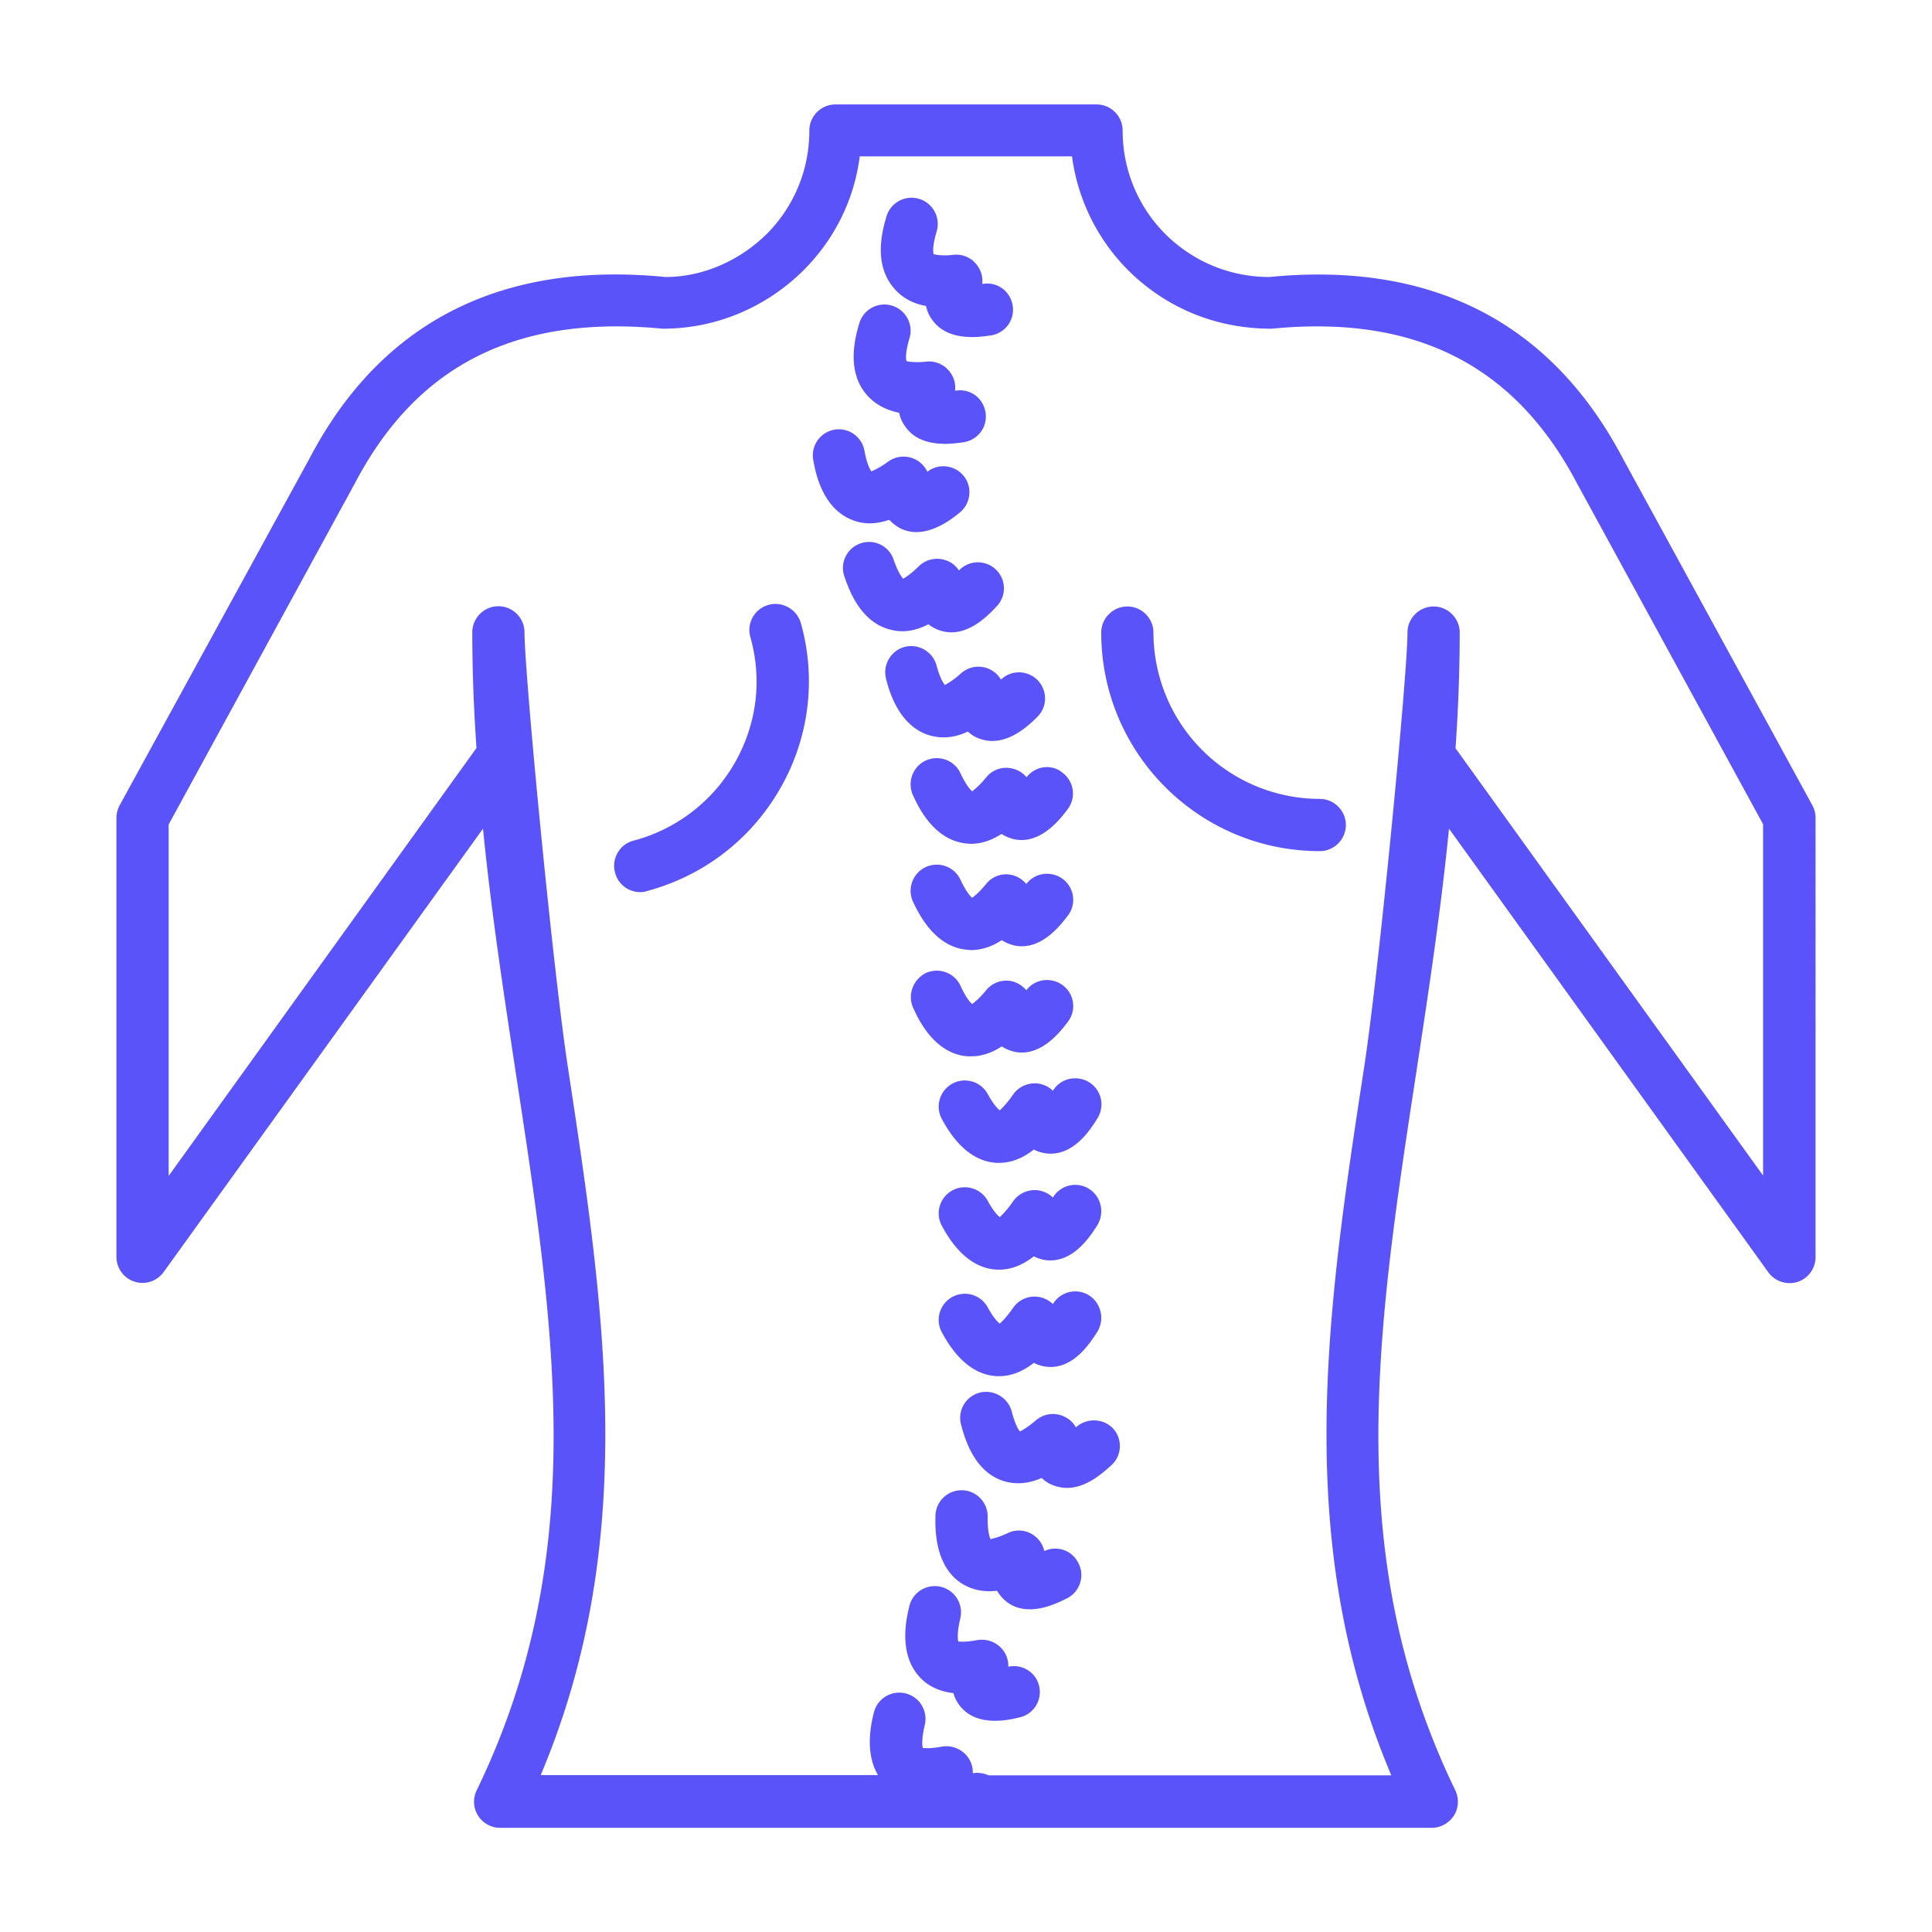<?xml version="1.0" encoding="UTF-8"?> <svg xmlns="http://www.w3.org/2000/svg" xmlns:xlink="http://www.w3.org/1999/xlink" version="1.1" width="512" height="512" x="0" y="0" viewBox="0 0 74 74" style="enable-background:new 0 0 512 512" xml:space="preserve" class=""><g><path d="m69.42 30.85-7.26-13.29c-2.75-5.23-7.34-7.56-13.54-6.95-1.49 0-2.91-.58-3.98-1.64A5.591 5.591 0 0 1 43 5c0-.55-.45-1-1-1H32c-.55 0-1 .45-1 1 0 1.5-.58 2.9-1.63 3.96-1.08 1.06-2.49 1.65-3.88 1.65-6.29-.62-10.89 1.72-13.63 6.94l-7.28 13.3c-.08.15-.12.31-.12.48v16.81c0 .43.28.82.69.95s.86-.01 1.12-.37L18.5 31.74c.32 3.23.8 6.34 1.26 9.38 1.52 9.93 2.83 18.51-1.5 27.45a.999.999 0 0 0 .9 1.44H54.84c.34 0 .66-.18.85-.47.18-.29.2-.66.05-.97-4.33-8.95-3.02-17.52-1.5-27.45.46-3.03.94-6.15 1.26-9.38l12.23 16.99c.25.35.71.5 1.12.37s.69-.52.69-.95V31.33c0-.17-.04-.33-.12-.48zm-1.88 14.19L55.75 28.66c.1-1.44.16-2.93.16-4.43 0-.55-.45-1-1-1s-1 .45-1 1c0 1.58-1.07 12.75-1.65 16.58-1.43 9.34-2.78 18.18 1.03 27.19H37.87c-.19-.08-.4-.12-.61-.08a.978.978 0 0 0-.23-.67c-.23-.28-.6-.41-.96-.35-.26.05-.44.06-.55.06s-.16-.01-.17 0c-.02-.05-.07-.28.07-.89.13-.54-.2-1.08-.74-1.21s-1.08.2-1.21.74c-.1.4-.36 1.52.16 2.39H20.71c3.8-9.01 2.45-17.85 1.03-27.19-.58-3.83-1.65-15.01-1.65-16.58 0-.55-.45-1-1-1s-1 .45-1 1c0 1.5.06 2.98.16 4.43L6.46 45.04V31.58l7.15-13.1c2.37-4.5 6.18-6.43 11.77-5.89 2.02 0 3.93-.79 5.39-2.23 1.2-1.2 1.95-2.72 2.16-4.37h8.13a7.59 7.59 0 0 0 2.17 4.38c1.45 1.43 3.35 2.22 5.46 2.22h.02c5.49-.54 9.3 1.39 11.68 5.9l7.14 13.08v13.47z" fill="#5b53fa" opacity="1" data-original="#000000" class=""></path><path d="M35.47 11.72c.04.2.12.38.25.55.39.53 1.01.64 1.53.64.28 0 .53-.04.69-.06.55-.08.93-.58.85-1.13s-.57-.93-1.13-.85c-.01 0-.03 0-.04.01a.98.98 0 0 0-.18-.7.987.987 0 0 0-.92-.42c-.14.02-.26.02-.36.02-.28 0-.37-.05-.4-.04-.01-.03-.07-.26.12-.89a1.003 1.003 0 0 0-1.92-.58c-.13.44-.54 1.78.25 2.73.3.38.72.62 1.26.72zM34.44 15.81c.04.2.12.38.25.55.38.53 1.01.64 1.52.64.28 0 .53-.04.69-.06.55-.08.93-.58.85-1.13s-.57-.93-1.13-.85c-.01 0-.03 0-.04.01a.98.98 0 0 0-.18-.7.999.999 0 0 0-.92-.42c-.14.02-.26.02-.36.02-.28 0-.4-.04-.4-.04-.01-.03-.07-.26.12-.89a1.003 1.003 0 0 0-1.92-.58c-.13.44-.54 1.78.25 2.73.31.37.73.61 1.27.72zM34.06 19.91c.13.14.28.25.45.34.2.09.4.13.59.13.71 0 1.37-.51 1.65-.74.43-.34.51-.97.17-1.4s-.97-.51-1.4-.17a1.006 1.006 0 0 0-1.5-.39c-.41.3-.62.35-.64.38-.04-.05-.17-.25-.27-.8-.1-.54-.62-.9-1.16-.8s-.9.62-.8 1.16c.08.46.34 1.84 1.48 2.29.42.18.91.18 1.43 0zM35.56 23.91a1.438 1.438 0 0 0 .88.31c.79 0 1.44-.68 1.74-1a.996.996 0 1 0-1.45-1.37.971.971 0 0 0-.53-.4 1.01 1.01 0 0 0-1.01.24c-.36.36-.57.45-.59.48-.05-.05-.2-.23-.37-.73a.992.992 0 0 0-1.26-.63c-.52.17-.81.74-.63 1.26.15.44.59 1.77 1.78 2.05.53.14 1.02.01 1.44-.21zM35.62 28.17c.46.13.95.09 1.45-.15.14.13.29.22.47.28.16.06.32.08.47.08.76 0 1.41-.61 1.71-.91.4-.38.41-1.01.03-1.41s-1.02-.41-1.41-.03a1.001 1.001 0 0 0-1.53-.24c-.38.34-.59.42-.61.45-.05-.05-.19-.23-.33-.76-.15-.53-.7-.84-1.23-.7-.53.15-.84.7-.7 1.23.12.47.5 1.82 1.68 2.16zM39.32 29.77a.985.985 0 0 0-.58-.34.977.977 0 0 0-.97.35c-.32.39-.51.5-.53.53-.05-.04-.22-.2-.45-.69-.23-.5-.82-.72-1.33-.49-.5.23-.72.83-.49 1.33.19.42.78 1.69 1.99 1.84.08.01.16.02.23.02.39 0 .79-.13 1.17-.38.15.1.33.17.51.21 1 .19 1.74-.78 2.02-1.15a.992.992 0 0 0-.19-1.4c-.41-.35-1.04-.27-1.38.17zM40.34 41.76c0 .01-.01.01-.01.02-.15-.15-.36-.25-.58-.28-.37-.04-.74.12-.95.43-.3.43-.49.57-.5.6-.06-.04-.23-.19-.47-.63a1 1 0 1 0-1.75.97c.22.4.89 1.61 2.1 1.67h.09c.53 0 .97-.23 1.33-.51.15.08.32.13.49.15 1.02.11 1.67-.9 1.94-1.34a1 1 0 0 0-.3-1.38c-.48-.3-1.1-.16-1.39.3zM36.97 36.37c.08.01.16.02.23.02.39 0 .79-.13 1.17-.38.15.1.33.17.51.21 1 .19 1.74-.78 2.02-1.15.34-.44.25-1.07-.19-1.4s-1.07-.25-1.4.19c-.14-.17-.34-.3-.57-.35a.977.977 0 0 0-.97.35c-.32.39-.51.5-.53.53-.05-.04-.22-.2-.45-.69-.23-.5-.82-.72-1.33-.49-.5.23-.72.83-.49 1.33.2.41.79 1.68 2 1.83zM41.72 45.54a.995.995 0 0 0-1.38.31c0 .01-.01.01-.01.02-.15-.15-.36-.25-.58-.28-.37-.04-.74.12-.95.43-.3.43-.49.57-.5.6-.06-.04-.23-.19-.47-.63a1 1 0 1 0-1.75.97c.22.4.89 1.61 2.1 1.67h.09c.53 0 .97-.23 1.33-.51.15.08.32.13.49.15 1.01.1 1.66-.9 1.94-1.34.29-.48.15-1.09-.31-1.39zM34.98 38.61c.19.42.78 1.69 1.99 1.84.08.01.16.01.23.01.39 0 .79-.13 1.17-.38.15.1.33.17.51.21 1 .19 1.74-.78 2.02-1.15.34-.44.25-1.07-.19-1.4s-1.07-.25-1.4.19c-.14-.17-.34-.3-.57-.35a.998.998 0 0 0-.97.35c-.32.39-.51.5-.53.53-.05-.04-.22-.2-.45-.7s-.82-.72-1.33-.49c-.49.25-.71.84-.48 1.34zM41.72 49.62a.995.995 0 0 0-1.38.31c0 .01-.01.01-.01.02-.15-.15-.36-.25-.58-.28a.994.994 0 0 0-.95.43c-.3.43-.49.57-.5.6-.06-.04-.23-.19-.47-.63a1 1 0 1 0-1.75.97c.22.4.89 1.61 2.1 1.67h.09c.53 0 .97-.23 1.33-.51.15.08.32.13.49.15 1.01.11 1.66-.9 1.94-1.34.29-.47.15-1.09-.31-1.39zM41.21 54.67c-.11-.2-.29-.35-.51-.44a.999.999 0 0 0-1.02.17c-.39.33-.59.41-.61.43-.05-.05-.18-.24-.32-.77s-.69-.85-1.22-.72c-.54.14-.86.68-.72 1.22.12.45.47 1.81 1.64 2.17.46.14.94.1 1.45-.12.13.13.29.23.47.29.17.06.33.09.5.09.75 0 1.39-.59 1.7-.87.41-.37.43-1.01.06-1.41-.38-.39-1.01-.41-1.42-.04zM40 59.41a1.01 1.01 0 0 0-.37-.58.986.986 0 0 0-1.03-.11c-.42.2-.63.21-.66.24-.03-.07-.12-.29-.11-.86.01-.55-.43-1.01-.98-1.02h-.02c-.54 0-.99.43-1 .98-.01.47-.04 1.9.99 2.58.39.25.84.35 1.37.29.1.17.23.32.39.44.27.2.57.27.87.27.59 0 1.15-.29 1.42-.42.49-.25.69-.85.44-1.34-.24-.5-.82-.7-1.31-.47zM38.62 63.84a.978.978 0 0 0-.23-.67c-.23-.28-.6-.41-.96-.35-.26.05-.44.06-.55.06s-.16-.01-.17 0c-.02-.05-.07-.28.07-.89.13-.54-.2-1.08-.74-1.21s-1.08.2-1.21.74c-.11.45-.44 1.83.41 2.73.32.34.75.54 1.28.6.05.2.15.37.28.53.36.42.86.53 1.32.53.38 0 .73-.08.93-.13.54-.12.88-.66.75-1.2-.11-.52-.65-.86-1.18-.74zM50.55 30.6a6.38 6.38 0 0 1-6.37-6.37c0-.55-.45-1-1-1s-1 .45-1 1c0 4.62 3.75 8.37 8.37 8.37.55 0 1-.45 1-1s-.45-1-1-1zM29.43 23.17c-.53.15-.84.7-.69 1.23.46 1.62.25 3.32-.58 4.79a6.33 6.33 0 0 1-3.9 3.01c-.53.14-.85.69-.7 1.23.12.45.52.74.96.74.09 0 .17-.01.26-.04 2.19-.59 4.01-2 5.12-3.96a8.21 8.21 0 0 0 .77-6.32c-.16-.52-.71-.83-1.24-.68z" fill="#5b53fa" opacity="1" data-original="#000000" class=""></path></g></svg> 
